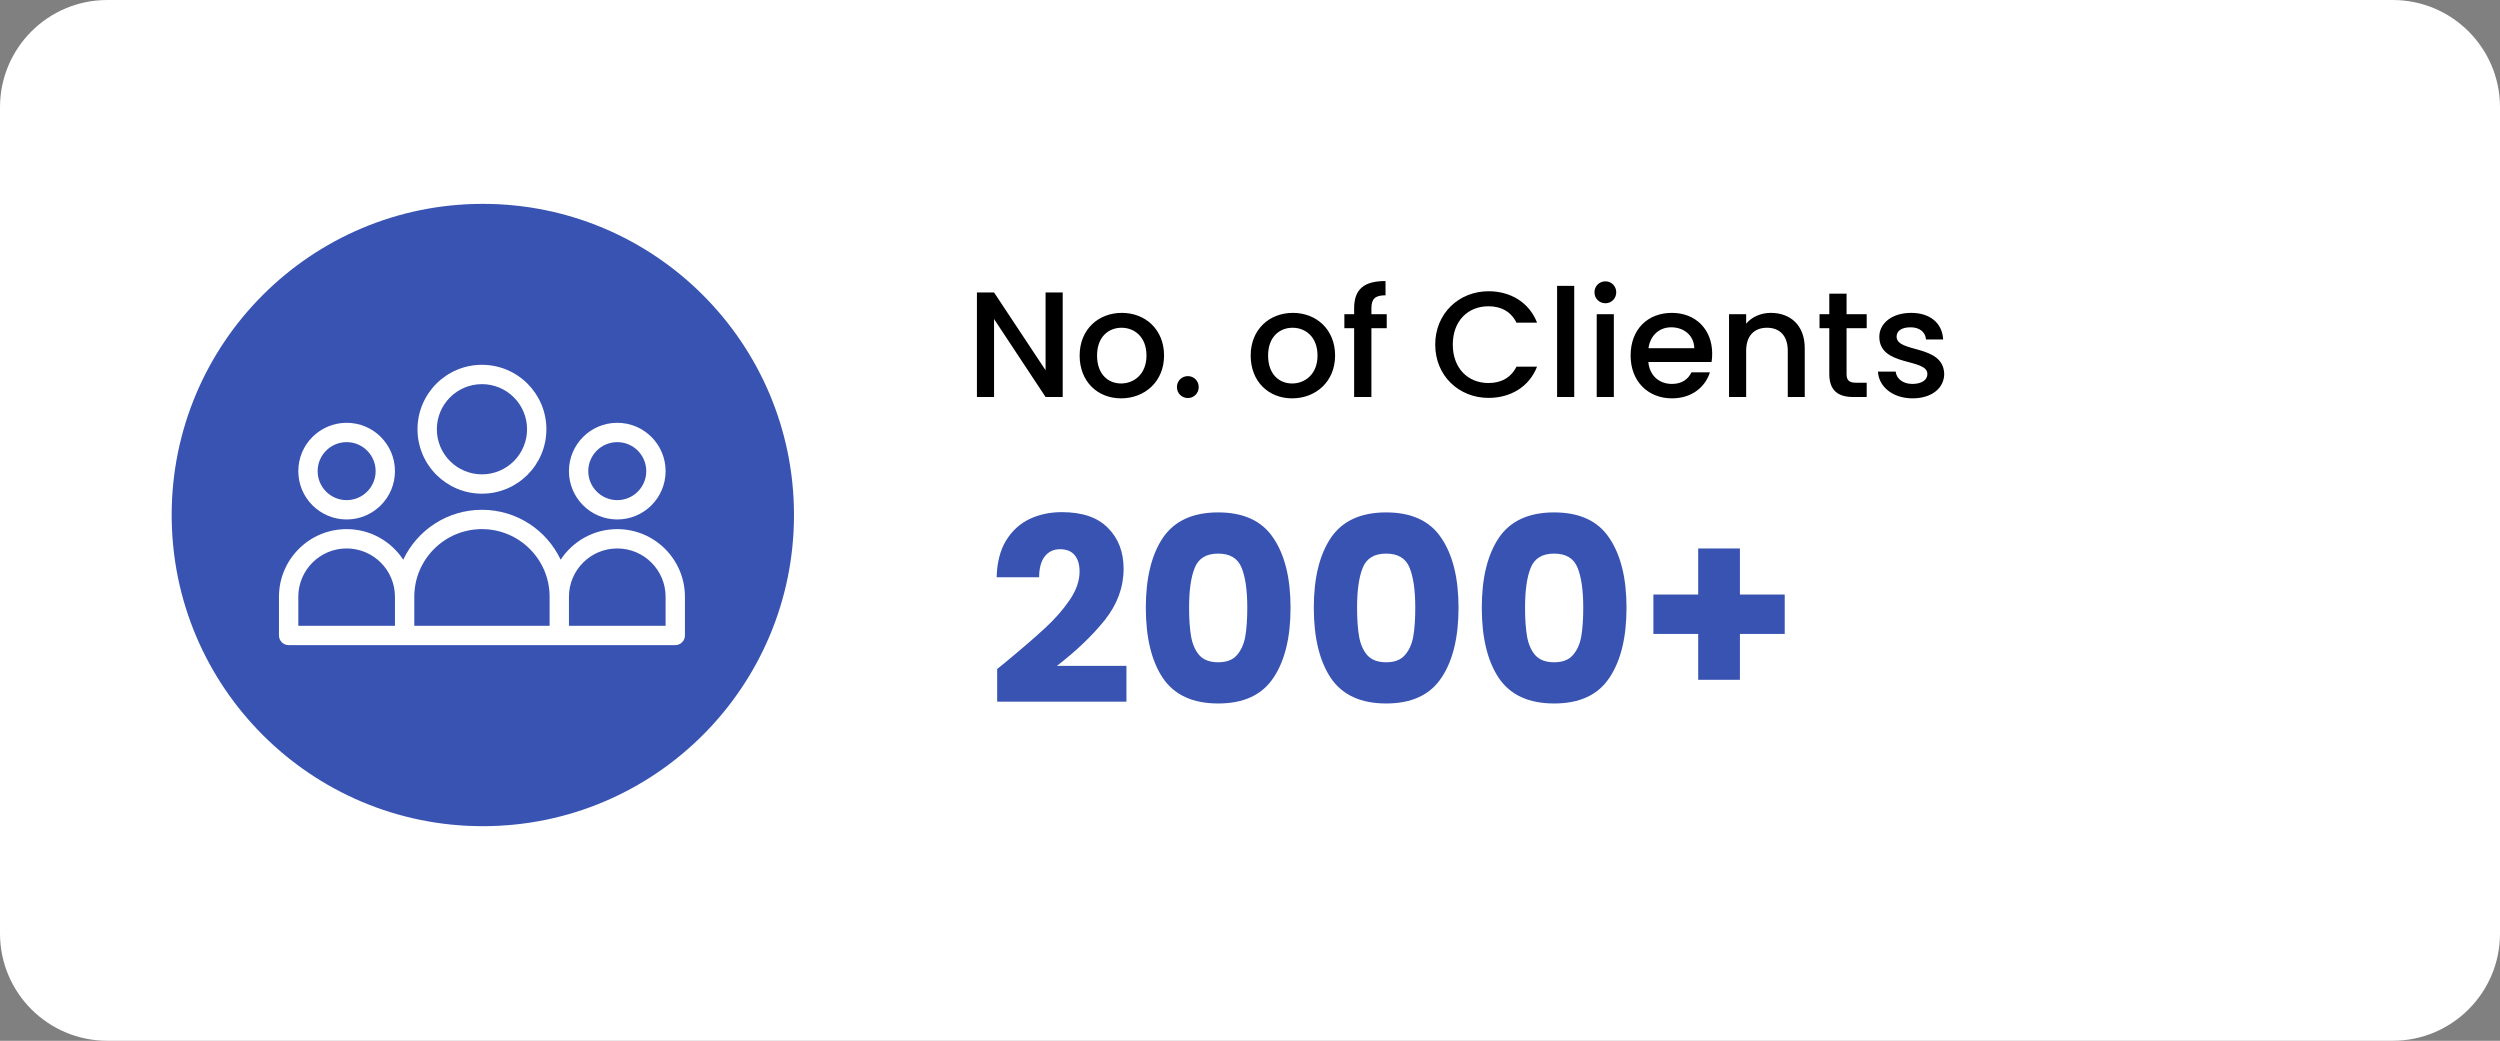 <svg width="233" height="97" viewBox="0 0 233 97" fill="none" xmlns="http://www.w3.org/2000/svg">
<rect x="0" y="0" width="233" height="97" fill="#808080" stroke="none"/>
<g clip-path="url(#clip0_5600_19)">
<path d="M223 0H10C4.477 0 0 4.477 0 10V87C0 92.523 4.477 97 10 97H223C228.523 97 233 92.523 233 87V10C233 4.477 228.523 0 223 0Z" fill="white"/>
<path d="M45 77C61.016 77 74 64.016 74 48C74 31.984 61.016 19 45 19C28.984 19 16 31.984 16 48C16 64.016 28.984 77 45 77Z" fill="#3853B2"/>
<path fill-rule="evenodd" clip-rule="evenodd" d="M44.918 46.011C48.235 46.011 50.923 43.323 50.923 40.006C50.923 36.689 48.235 34 44.918 34C41.601 34 38.912 36.689 38.912 40.006C38.912 43.323 41.601 46.011 44.918 46.011ZM44.918 44.21C47.24 44.21 49.122 42.328 49.122 40.006C49.122 37.684 47.24 35.802 44.918 35.802C42.596 35.802 40.714 37.684 40.714 40.006C40.714 42.328 42.596 44.21 44.918 44.21Z" fill="white"/>
<path fill-rule="evenodd" clip-rule="evenodd" d="M36.81 43.91C36.81 46.397 34.794 48.414 32.306 48.414C29.818 48.414 27.802 46.397 27.802 43.91C27.802 41.422 29.818 39.405 32.306 39.405C34.794 39.405 36.81 41.422 36.81 43.91ZM35.009 43.91C35.009 45.402 33.799 46.612 32.306 46.612C30.813 46.612 29.604 45.402 29.604 43.91C29.604 42.417 30.813 41.207 32.306 41.207C33.799 41.207 35.009 42.417 35.009 43.91Z" fill="white"/>
<path fill-rule="evenodd" clip-rule="evenodd" d="M26 59.224V55.62C26 52.138 28.823 49.314 32.306 49.314C34.513 49.314 36.455 50.448 37.582 52.164C38.879 49.415 41.676 47.513 44.918 47.513C48.16 47.513 50.957 49.415 52.254 52.164C53.381 50.448 55.323 49.314 57.53 49.314C61.013 49.314 63.836 52.138 63.836 55.62V59.224C63.836 59.721 63.433 60.125 62.935 60.125H26.901C26.403 60.125 26 59.721 26 59.224ZM27.802 55.62C27.802 53.133 29.818 51.116 32.306 51.116C34.794 51.116 36.81 53.133 36.81 55.62V58.323H27.802V55.62ZM62.034 58.323V55.62C62.034 53.133 60.018 51.116 57.53 51.116C55.042 51.116 53.026 53.133 53.026 55.62V58.323H62.034ZM51.224 58.323V55.62C51.224 52.138 48.401 49.314 44.918 49.314C41.435 49.314 38.612 52.138 38.612 55.62V58.323H51.224Z" fill="white"/>
<path fill-rule="evenodd" clip-rule="evenodd" d="M62.034 43.91C62.034 46.397 60.017 48.414 57.53 48.414C55.042 48.414 53.025 46.397 53.025 43.91C53.025 41.422 55.042 39.405 57.53 39.405C60.017 39.405 62.034 41.422 62.034 43.91ZM60.232 43.91C60.232 45.402 59.022 46.612 57.53 46.612C56.037 46.612 54.827 45.402 54.827 43.91C54.827 42.417 56.037 41.207 57.53 41.207C59.022 41.207 60.232 42.417 60.232 43.91Z" fill="white"/>
<path d="M92.936 62.348C93.48 61.916 93.728 61.716 93.68 61.748C95.248 60.452 96.48 59.388 97.376 58.556C98.288 57.724 99.056 56.852 99.68 55.94C100.304 55.028 100.616 54.14 100.616 53.276C100.616 52.62 100.464 52.108 100.16 51.74C99.856 51.372 99.4 51.188 98.792 51.188C98.184 51.188 97.704 51.42 97.352 51.884C97.016 52.332 96.848 52.972 96.848 53.804H92.888C92.92 52.444 93.208 51.308 93.752 50.396C94.312 49.484 95.04 48.812 95.936 48.38C96.848 47.948 97.856 47.732 98.96 47.732C100.864 47.732 102.296 48.22 103.256 49.196C104.232 50.172 104.72 51.444 104.72 53.012C104.72 54.724 104.136 56.316 102.968 57.788C101.8 59.244 100.312 60.668 98.504 62.06H104.984V65.396H92.936V62.348ZM106.791 56.636C106.791 53.884 107.319 51.716 108.375 50.132C109.447 48.548 111.167 47.756 113.535 47.756C115.903 47.756 117.615 48.548 118.671 50.132C119.743 51.716 120.279 53.884 120.279 56.636C120.279 59.42 119.743 61.604 118.671 63.188C117.615 64.772 115.903 65.564 113.535 65.564C111.167 65.564 109.447 64.772 108.375 63.188C107.319 61.604 106.791 59.42 106.791 56.636ZM116.247 56.636C116.247 55.02 116.071 53.78 115.719 52.916C115.367 52.036 114.639 51.596 113.535 51.596C112.431 51.596 111.703 52.036 111.351 52.916C110.999 53.78 110.823 55.02 110.823 56.636C110.823 57.724 110.887 58.628 111.015 59.348C111.143 60.052 111.399 60.628 111.783 61.076C112.183 61.508 112.767 61.724 113.535 61.724C114.303 61.724 114.879 61.508 115.263 61.076C115.663 60.628 115.927 60.052 116.055 59.348C116.183 58.628 116.247 57.724 116.247 56.636ZM122.447 56.636C122.447 53.884 122.975 51.716 124.031 50.132C125.103 48.548 126.823 47.756 129.191 47.756C131.559 47.756 133.271 48.548 134.327 50.132C135.399 51.716 135.935 53.884 135.935 56.636C135.935 59.42 135.399 61.604 134.327 63.188C133.271 64.772 131.559 65.564 129.191 65.564C126.823 65.564 125.103 64.772 124.031 63.188C122.975 61.604 122.447 59.42 122.447 56.636ZM131.903 56.636C131.903 55.02 131.727 53.78 131.375 52.916C131.023 52.036 130.295 51.596 129.191 51.596C128.087 51.596 127.359 52.036 127.007 52.916C126.655 53.78 126.479 55.02 126.479 56.636C126.479 57.724 126.543 58.628 126.671 59.348C126.799 60.052 127.055 60.628 127.439 61.076C127.839 61.508 128.423 61.724 129.191 61.724C129.959 61.724 130.535 61.508 130.919 61.076C131.319 60.628 131.583 60.052 131.711 59.348C131.839 58.628 131.903 57.724 131.903 56.636ZM138.103 56.636C138.103 53.884 138.631 51.716 139.687 50.132C140.759 48.548 142.479 47.756 144.847 47.756C147.215 47.756 148.927 48.548 149.983 50.132C151.055 51.716 151.591 53.884 151.591 56.636C151.591 59.42 151.055 61.604 149.983 63.188C148.927 64.772 147.215 65.564 144.847 65.564C142.479 65.564 140.759 64.772 139.687 63.188C138.631 61.604 138.103 59.42 138.103 56.636ZM147.559 56.636C147.559 55.02 147.383 53.78 147.031 52.916C146.679 52.036 145.951 51.596 144.847 51.596C143.743 51.596 143.015 52.036 142.663 52.916C142.311 53.78 142.135 55.02 142.135 56.636C142.135 57.724 142.199 58.628 142.327 59.348C142.455 60.052 142.711 60.628 143.095 61.076C143.495 61.508 144.079 61.724 144.847 61.724C145.615 61.724 146.191 61.508 146.575 61.076C146.975 60.628 147.239 60.052 147.367 59.348C147.495 58.628 147.559 57.724 147.559 56.636ZM166.336 59.084H162.16V63.356H158.272V59.084H154.096V55.412H158.272V51.116H162.16V55.412H166.336V59.084Z" fill="#3853B2"/>
<path d="M97.448 27.256H99.044V37H97.448L92.646 29.734V37H91.05V27.256H92.646L97.448 34.508V27.256ZM108.49 33.136C108.49 35.558 106.698 37.126 104.486 37.126C102.288 37.126 100.622 35.558 100.622 33.136C100.622 30.714 102.358 29.16 104.556 29.16C106.754 29.16 108.49 30.714 108.49 33.136ZM102.246 33.136C102.246 34.886 103.282 35.74 104.486 35.74C105.676 35.74 106.852 34.886 106.852 33.136C106.852 31.386 105.718 30.546 104.528 30.546C103.324 30.546 102.246 31.386 102.246 33.136ZM111.72 36.076C111.72 36.65 111.272 37.098 110.712 37.098C110.138 37.098 109.69 36.65 109.69 36.076C109.69 35.502 110.138 35.054 110.712 35.054C111.272 35.054 111.72 35.502 111.72 36.076ZM124.431 33.136C124.431 35.558 122.639 37.126 120.427 37.126C118.229 37.126 116.563 35.558 116.563 33.136C116.563 30.714 118.299 29.16 120.497 29.16C122.695 29.16 124.431 30.714 124.431 33.136ZM118.187 33.136C118.187 34.886 119.223 35.74 120.427 35.74C121.617 35.74 122.793 34.886 122.793 33.136C122.793 31.386 121.659 30.546 120.469 30.546C119.265 30.546 118.187 31.386 118.187 33.136ZM126.205 37V30.588H125.295V29.286H126.205V28.74C126.205 26.962 127.115 26.192 129.131 26.192V27.522C128.151 27.522 127.815 27.858 127.815 28.74V29.286H129.243V30.588H127.815V37H126.205ZM133.762 32.114C133.762 29.202 135.988 27.144 138.732 27.144C140.762 27.144 142.512 28.166 143.254 30.07H141.336C140.818 29.034 139.894 28.544 138.732 28.544C136.8 28.544 135.4 29.916 135.4 32.114C135.4 34.312 136.8 35.698 138.732 35.698C139.894 35.698 140.818 35.208 141.336 34.172H143.254C142.512 36.076 140.762 37.084 138.732 37.084C135.988 37.084 133.762 35.04 133.762 32.114ZM145.122 37V26.64H146.718V37H145.122ZM148.814 37V29.286H150.41V37H148.814ZM149.626 28.264C149.052 28.264 148.604 27.816 148.604 27.242C148.604 26.668 149.052 26.22 149.626 26.22C150.186 26.22 150.634 26.668 150.634 27.242C150.634 27.816 150.186 28.264 149.626 28.264ZM155.753 30.504C154.675 30.504 153.807 31.232 153.639 32.45H157.909C157.881 31.26 156.943 30.504 155.753 30.504ZM159.365 34.704C158.931 36.048 157.713 37.126 155.823 37.126C153.611 37.126 151.973 35.558 151.973 33.136C151.973 30.714 153.541 29.16 155.823 29.16C158.021 29.16 159.575 30.686 159.575 32.954C159.575 33.22 159.561 33.472 159.519 33.738H153.625C153.737 35.012 154.647 35.782 155.823 35.782C156.803 35.782 157.349 35.306 157.643 34.704H159.365ZM166.62 37V32.688C166.62 31.274 165.85 30.546 164.688 30.546C163.512 30.546 162.742 31.274 162.742 32.688V37H161.146V29.286H162.742V30.168C163.26 29.538 164.114 29.16 165.038 29.16C166.844 29.16 168.202 30.294 168.202 32.45V37H166.62ZM170.49 34.858V30.588H169.58V29.286H170.49V27.368H172.1V29.286H173.976V30.588H172.1V34.858C172.1 35.432 172.324 35.67 172.996 35.67H173.976V37H172.716C171.344 37 170.49 36.426 170.49 34.858ZM181.2 34.844C181.2 36.146 180.066 37.126 178.246 37.126C176.398 37.126 175.096 36.034 175.026 34.634H176.678C176.734 35.264 177.336 35.782 178.218 35.782C179.142 35.782 179.632 35.39 179.632 34.858C179.632 33.346 175.152 34.214 175.152 31.386C175.152 30.154 176.3 29.16 178.12 29.16C179.87 29.16 181.018 30.098 181.102 31.638H179.506C179.45 30.966 178.932 30.504 178.064 30.504C177.21 30.504 176.762 30.854 176.762 31.372C176.762 32.926 181.116 32.058 181.2 34.844Z" fill="black"/>
</g>
<defs>
<clipPath id="clip0_5600_19">
<rect width="233" height="97" fill="white"/>
</clipPath>
</defs>
</svg>

